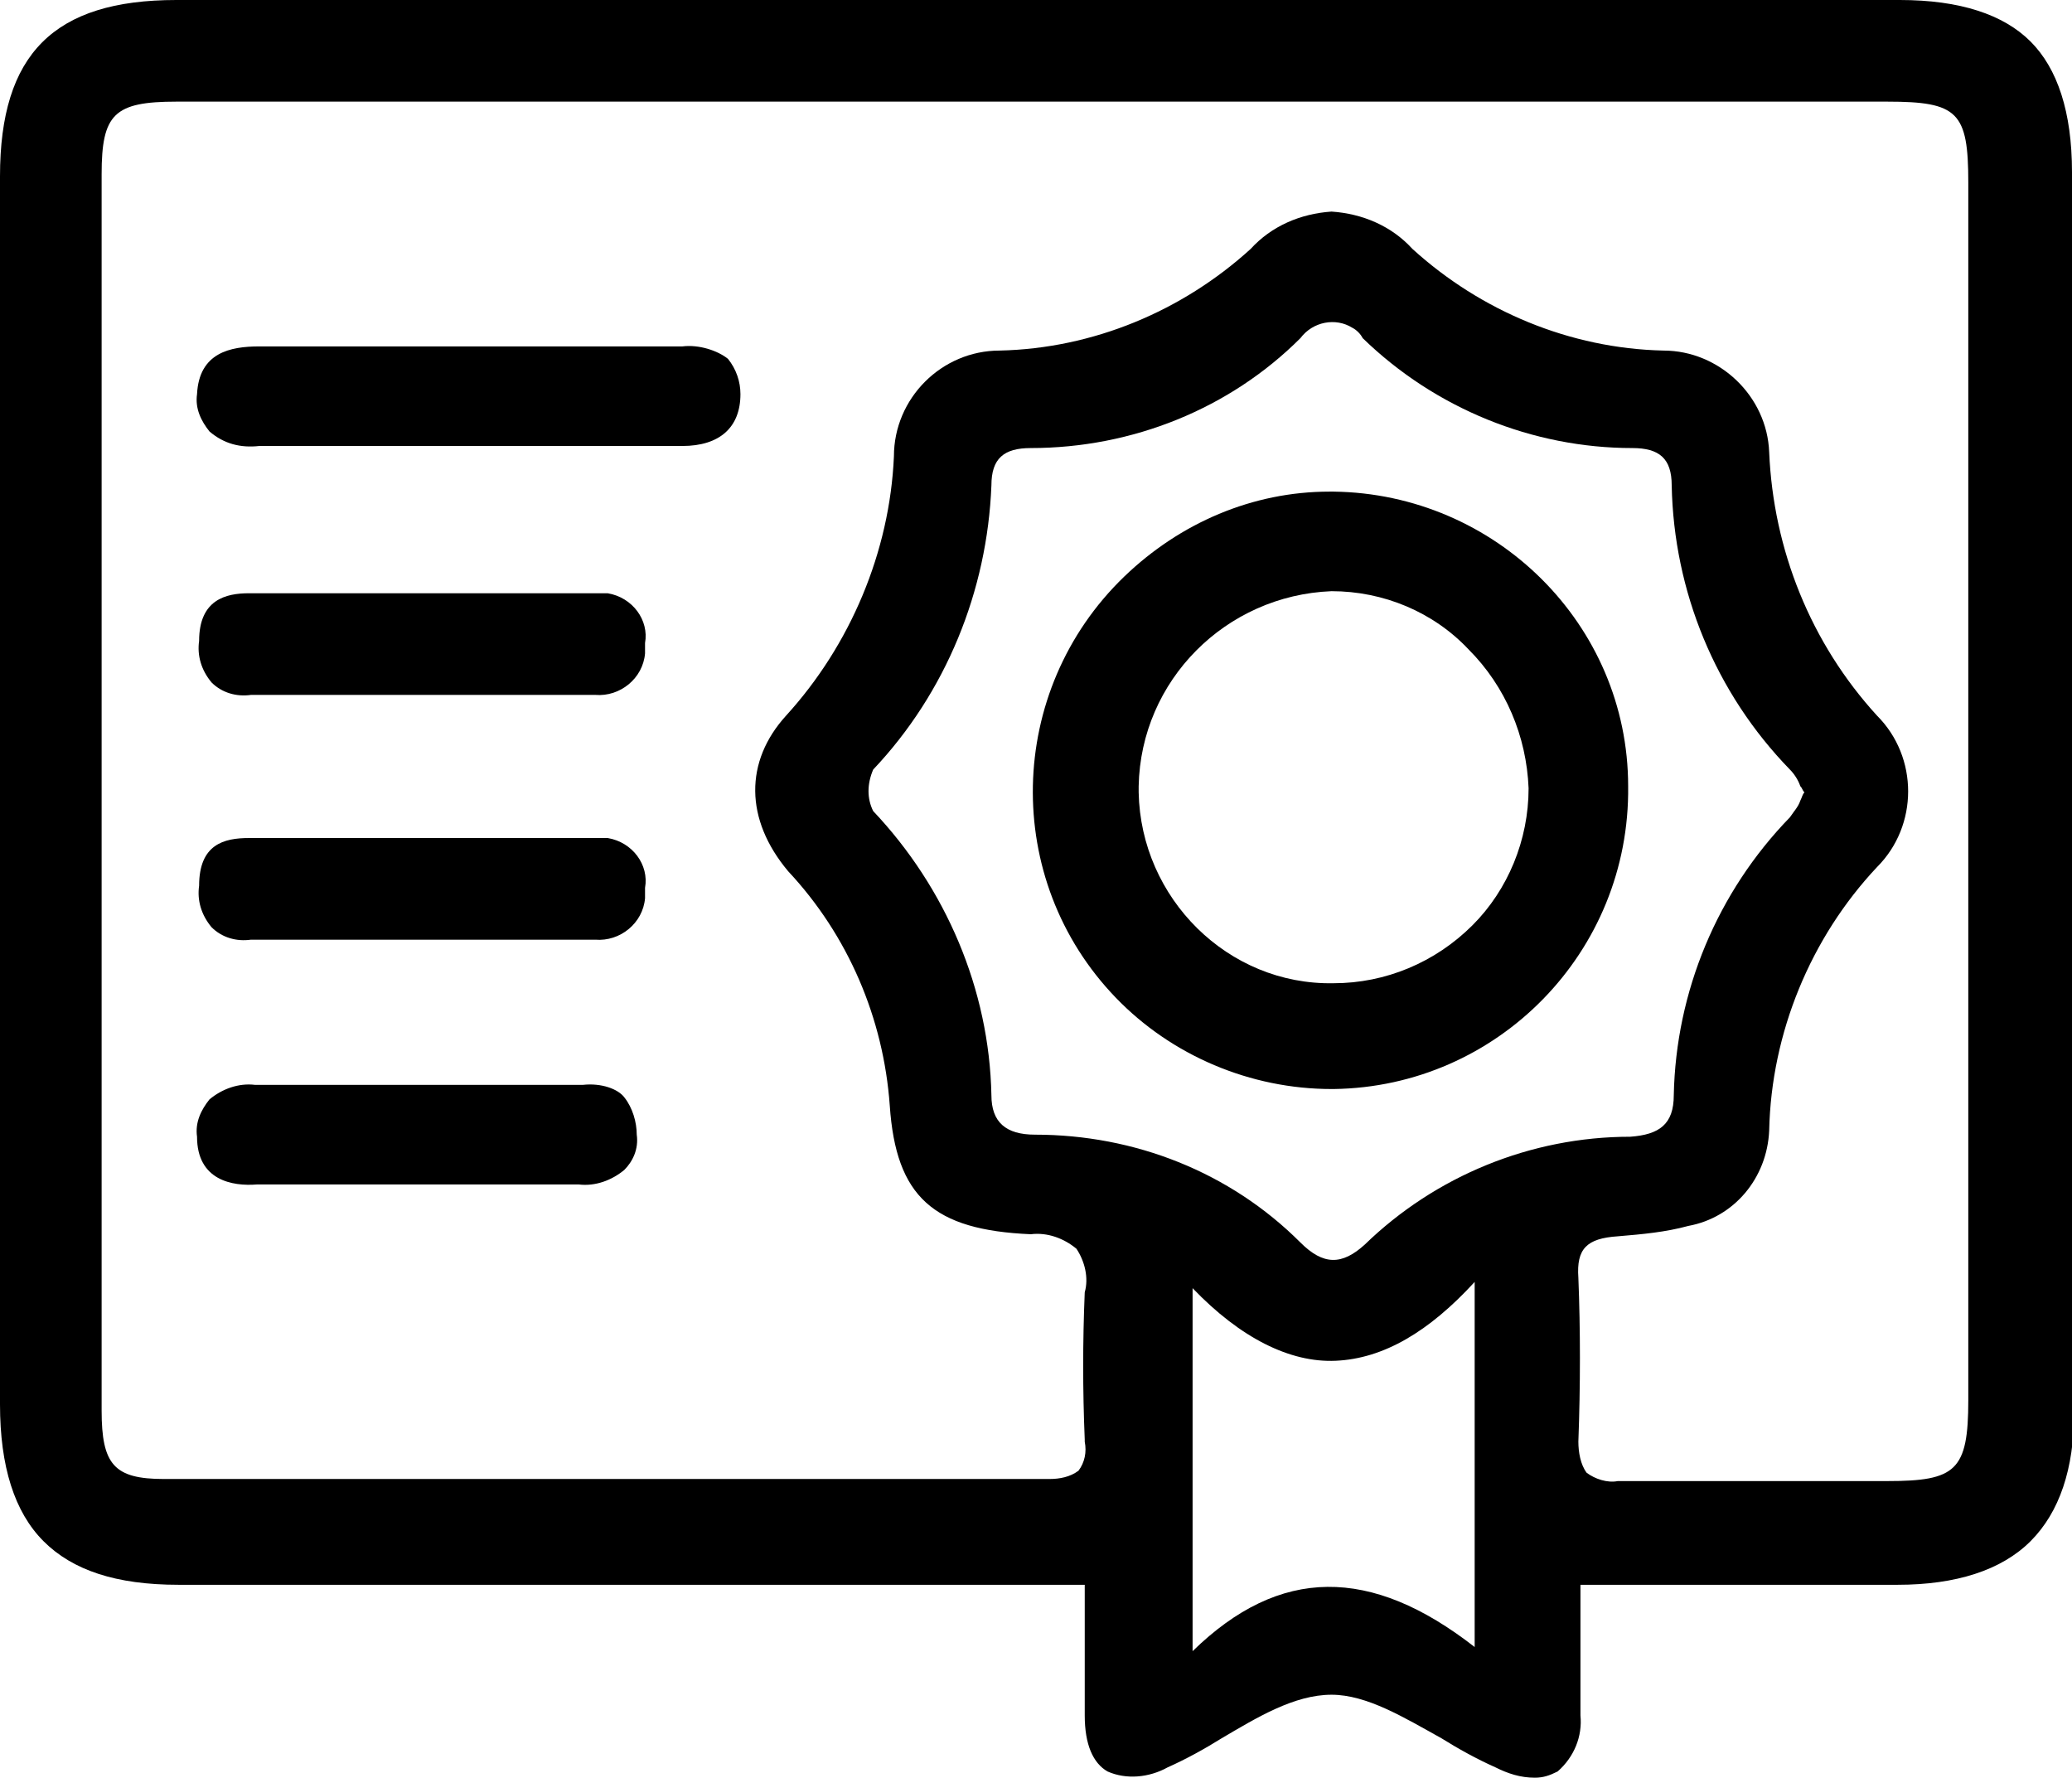 <?xml version="1.0" encoding="utf-8"?>
<!-- Generator: Adobe Illustrator 26.3.1, SVG Export Plug-In . SVG Version: 6.00 Build 0)  -->
<svg version="1.1" id="Ebene_1" xmlns="http://www.w3.org/2000/svg" xmlns:xlink="http://www.w3.org/1999/xlink" x="0px" y="0px"
	 viewBox="0 0 99.9 85.7" style="enable-background:new 0 0 99.9 85.7;" xml:space="preserve">
<style type="text/css">
	.st0{clip-path:url(#SVGID_00000183234347377060494990000003850890240899096250_);}
</style>
<g>
	<defs>
		<rect id="SVGID_1_" width="99.9" height="85.7"/>
	</defs>
	<clipPath id="SVGID_00000083089948426788528100000016948374728765953920_">
		<use xlink:href="#SVGID_1_"  style="overflow:visible;"/>
	</clipPath>
	<g id="Gruppe_845" style="clip-path:url(#SVGID_00000083089948426788528100000016948374728765953920_);">
		<path id="Pfad_1212" d="M99.9,8.3c0-2.9-0.7-5-2-6.3s-3.4-2-6.3-2C66.2,0,39.1,0,8.5,0C2.6,0,0,2.6,0,8.5c0,18.8,0,38.7,0,59.2
			c0,3,0.7,5.2,2.1,6.6s3.5,2.1,6.5,2.1c9.7,0,19.5,0,29.2,0h14.5c0,0.7,0,1.3,0,1.9c0,1.5,0,3,0,4.4c0,1.4,0.4,2.3,1.1,2.7
			c0.9,0.4,2,0.3,2.9-0.2c0.9-0.4,1.8-0.9,2.6-1.4c1.7-1,3.5-2.1,5.3-2.1l0,0c1.7,0,3.5,1.1,5.3,2.1c0.8,0.5,1.7,1,2.6,1.4
			c0.6,0.3,1.2,0.5,1.9,0.5c0.4,0,0.7-0.1,1.1-0.3c0.8-0.7,1.2-1.7,1.1-2.7c0-1.4,0-2.9,0-4.4c0-0.6,0-1.3,0-1.9h4.7
			c3.7,0,7.1,0,10.6,0c2.8,0,5-0.7,6.4-2.1s2.1-3.5,2.1-6.2C99.9,49,99.9,29,99.9,8.3 M76.5,71c-0.3-0.4-0.4-1-0.4-1.5
			c0.1-2.7,0.1-5.4,0-7.9c-0.1-1.4,0.4-1.9,1.9-2c1.2-0.1,2.3-0.2,3.4-0.5c2.2-0.4,3.8-2.3,3.9-4.6c0.1-4.7,2-9.3,5.2-12.7
			c2-2,2-5.3,0-7.3c0,0,0,0,0,0c-3.2-3.5-5-8-5.2-12.7c-0.1-2.7-2.4-4.9-5.1-4.9c-4.5-0.1-8.8-1.9-12.1-4.9c-1-1.1-2.4-1.7-3.9-1.8
			c-1.5,0.1-2.9,0.7-3.9,1.8c-3.3,3-7.6,4.8-12.1,4.9c-2.8,0-5.1,2.3-5.1,5.1c0,0,0,0,0,0c-0.2,4.6-2.1,9.1-5.2,12.5
			c-2,2.2-2,5,0.1,7.5c2.9,3.1,4.6,7.1,4.9,11.3c0.3,4.4,2.1,6,6.8,6.2c0.8-0.1,1.6,0.2,2.2,0.7c0.4,0.6,0.6,1.4,0.4,2.1
			c-0.1,2.4-0.1,4.7,0,7.1v0.1c0.1,0.5,0,1-0.3,1.4c-0.4,0.3-0.9,0.4-1.4,0.4c-6.7,0-13.4,0-20,0c-7.4,0-15.1,0-22.7,0
			c-2.4,0-3-0.7-3-3.3c0-19.2,0-39.2,0-59.6c0-2.9,0.6-3.5,3.6-3.5c10.2,0,20.5,0,30.5,0h21.8c10.1,0,20.2,0,30.2,0
			c3.4,0,3.9,0.5,3.9,3.9c0,19.3,0,39,0,58.7c0,3.4-0.6,3.9-3.9,3.9c-1.7,0-3.4,0-5,0c-2.6,0-5.4,0-8,0C77.5,71.5,76.9,71.3,76.5,71
			 M62.7,59.9c-3.4-3.4-8-5.2-12.8-5.2c-1.4,0-2.1-0.6-2.1-1.9c-0.1-5.1-2.2-10-5.7-13.7c-0.3-0.6-0.3-1.3,0-2
			c3.5-3.7,5.5-8.6,5.7-13.7c0-1.3,0.6-1.8,1.9-1.8c4.9,0,9.6-1.9,13-5.3c0.6-0.8,1.7-1,2.5-0.5c0.2,0.1,0.4,0.3,0.5,0.5
			c3.5,3.4,8.2,5.3,13,5.3c1.3,0,1.9,0.5,1.9,1.8c0.1,5.1,2.1,10,5.7,13.7c0.2,0.2,0.4,0.5,0.5,0.8c0.1,0.1,0.1,0.2,0.2,0.3
			c-0.1,0.1-0.1,0.2-0.2,0.4c-0.1,0.3-0.3,0.5-0.5,0.8c-3.5,3.6-5.5,8.4-5.6,13.4c0,1.4-0.7,1.9-2.1,2c-4.8,0-9.4,1.9-12.8,5.2
			C64.7,61,63.8,61,62.7,59.9 M57.5,62.1c2.3,2.4,4.7,3.6,6.9,3.5c2.3-0.1,4.5-1.4,6.7-3.8v17.6c-5-3.9-9.4-3.9-13.6,0.2L57.5,62.1z
			"/>
		<path id="Pfad_1213" d="M32.9,16.7L32.9,16.7c-6.1,0-12.5,0-20.4,0c-1.4,0-2.9,0.3-3,2.3c-0.1,0.7,0.2,1.3,0.6,1.8
			c0.7,0.6,1.5,0.8,2.4,0.7h0c2.3,0,4.6,0,7,0h5.9c2.5,0,5,0,7.5,0h0c1.8,0,2.8-0.9,2.8-2.5c0-0.6-0.2-1.2-0.6-1.7
			C34.6,16.9,33.7,16.6,32.9,16.7"/>
		<path id="Pfad_1214" d="M28.6,28.6L28.6,28.6c-5,0-10.2,0-16.6,0h0c-1.1,0-2.4,0.3-2.4,2.3c-0.1,0.7,0.1,1.4,0.6,2
			c0.5,0.5,1.2,0.7,1.9,0.6h0c1.9,0,3.8,0,5.7,0h4.8c2,0,4.1,0,6.1,0h0c1.2,0.1,2.3-0.8,2.4-2c0-0.2,0-0.3,0-0.5
			c0.2-1.1-0.6-2.2-1.8-2.4C29,28.6,28.8,28.6,28.6,28.6"/>
		<path id="Pfad_1215" d="M28.6,40.4L28.6,40.4c-4.9,0-10.2,0-16.6,0h0c-1.2,0-2.4,0.3-2.4,2.3c-0.1,0.7,0.1,1.4,0.6,2
			c0.5,0.5,1.2,0.7,1.9,0.6h0c1.9,0,3.8,0,5.7,0h4.8c2,0,4.1,0,6.1,0h0c1.2,0.1,2.3-0.8,2.4-2c0-0.2,0-0.3,0-0.5
			c0.2-1.1-0.6-2.2-1.8-2.4C29,40.4,28.8,40.4,28.6,40.4"/>
		<path id="Pfad_1216" d="M28.1,52.3c-4.1,0-8.2,0-12.3,0h-3.5l0,0c-0.8-0.1-1.6,0.2-2.2,0.7c-0.4,0.5-0.7,1.1-0.6,1.8
			c0,2.1,1.7,2.4,2.9,2.3c1.8,0,3.6,0,5.4,0c0.8,0,1.5,0,2.2,0c0.8,0,1.6,0,2.3,0c1.8,0,3.7,0,5.5,0h0.1c0.8,0.1,1.6-0.2,2.2-0.7
			c0.4-0.4,0.7-1,0.6-1.7c0-0.6-0.2-1.3-0.6-1.8C29.8,52.5,29,52.2,28.1,52.3"/>
		<path id="Pfad_1217" d="M64.3,23.7h-0.2c-3.7,0-7.2,1.5-9.9,4.1c-5.7,5.5-5.9,14.6-0.4,20.3c2.7,2.8,6.5,4.4,10.4,4.4h0.1
			c7.9-0.1,14.3-6.6,14.2-14.6C78.5,30.1,72.1,23.8,64.3,23.7 M73.7,38c0,2.5-1,4.9-2.7,6.6c-1.8,1.8-4.2,2.8-6.7,2.8h0
			c-5.1,0.1-9.3-4.1-9.4-9.2c0-0.1,0-0.2,0-0.3c0.1-5.1,4.2-9.2,9.3-9.4c2.5,0,4.9,1,6.6,2.8C72.6,33.1,73.6,35.5,73.7,38"/>
	</g>
</g>
</svg>
